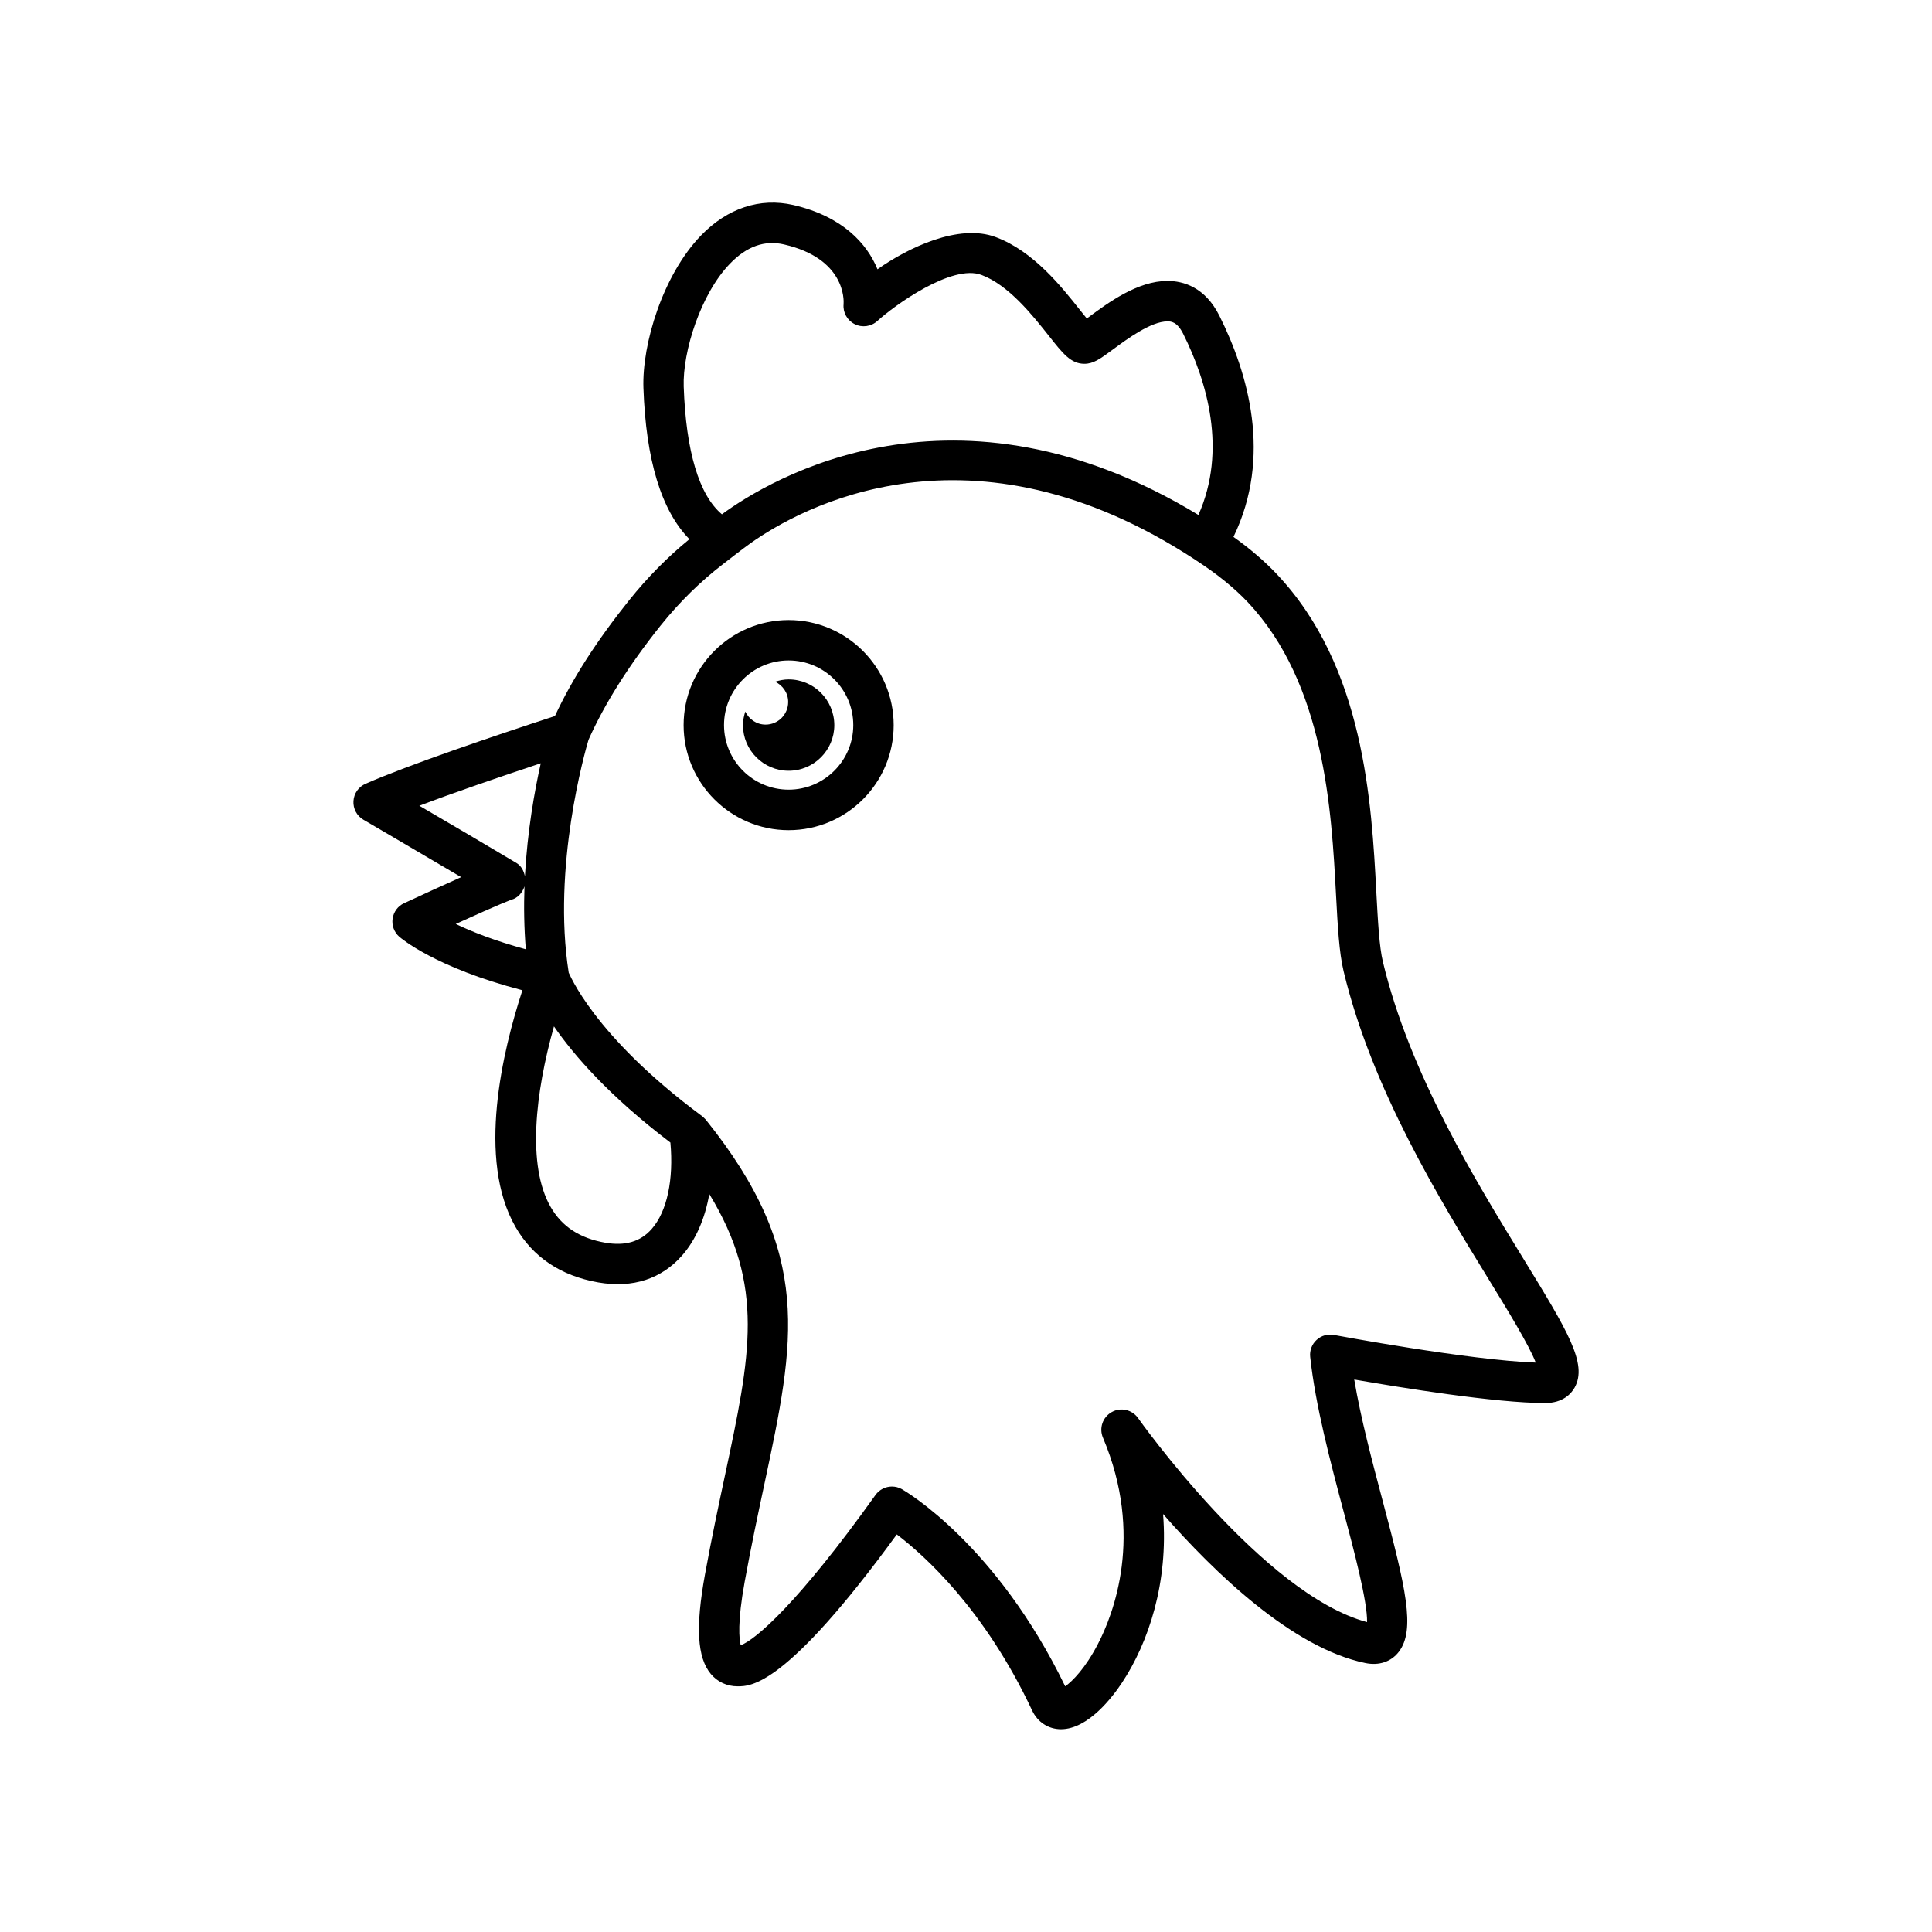 <?xml version="1.0" encoding="UTF-8"?>
<!-- Uploaded to: SVG Repo, www.svgrepo.com, Generator: SVG Repo Mixer Tools -->
<svg fill="#000000" width="800px" height="800px" version="1.1" viewBox="144 144 512 512" xmlns="http://www.w3.org/2000/svg">
 <g>
  <path d="m353 324.05c-1.258 0-2.441 0.25-3.59 0.613 2.031 0.961 3.465 2.977 3.465 5.367 0 3.32-2.676 6-5.984 6-2.394 0-4.426-1.434-5.383-3.465-0.348 1.133-0.613 2.297-0.613 3.606 0 6.66 5.434 12.09 12.105 12.09 6.676 0 12.105-5.434 12.105-12.09-0.016-6.707-5.43-12.121-12.105-12.121z"/>
  <path d="m547.6 477.39c-12.676-20.672-30.039-48.98-37.109-78.469-0.977-4.062-1.324-10.723-1.746-18.422-1.258-23.805-3.195-59.812-26.34-84.309-3.211-3.418-7.07-6.738-11.523-9.902 10.328-21.316 3.871-43.406-3.731-58.613-3.809-7.621-9.59-9.227-13.762-9.227-7.887 0-15.68 5.746-20.828 9.555-0.188 0.156-0.363 0.285-0.551 0.395-0.566-0.676-1.164-1.449-1.715-2.125-4.945-6.266-12.438-15.711-22.387-19.43-9.84-3.715-23.379 2.883-31.363 8.516-2.754-6.754-9.195-13.996-22.324-17.035-8.801-2.016-17.461 0.836-24.465 8.094-10.059 10.422-15.648 28.719-15.242 40.414 0.66 19.051 4.738 32.48 12.188 40.055-5.809 4.738-11.148 10.156-15.965 16.168-8.613 10.77-15.082 20.828-19.68 30.699-17.035 5.574-38.73 12.941-50.176 17.949-1.859 0.805-3.086 2.566-3.211 4.582-0.125 2.016 0.898 3.938 2.629 4.945 0 0 14.25 8.328 25.914 15.223-4.094 1.812-9.211 4.172-15.129 6.91-1.637 0.738-2.769 2.281-3.039 4.078-0.27 1.777 0.395 3.59 1.746 4.785 0.395 0.332 9.414 8.156 32.652 14.199-5.242 16.012-12.156 44.809-1.812 62.754 4.598 7.996 11.965 12.91 21.898 14.672 9.289 1.605 16.816-0.992 22.23-7.133 3.621-4.125 6.062-9.73 7.211-16.297 14.848 24.387 10.941 42.684 4.156 74.547-1.684 7.918-3.543 16.609-5.305 26.309-2.535 13.902-2.047 22.012 1.543 26.324 1.777 2.125 4.297 3.289 7.102 3.289 3.574 0 12.863 0 42.195-40.258 7.289 5.543 23.27 19.836 35.863 46.664 1.465 3.102 4.328 4.961 7.652 4.961 7.211 0 13.715-8.613 16.152-12.312 7.039-10.613 12.344-26.574 10.895-44.715 13.617 15.539 34.258 35.473 53.578 39.484 3.668 0.77 6.894-0.348 8.895-2.961 4.519-5.887 1.793-17.129-4.266-39.988-2.754-10.359-5.809-21.852-7.543-32.18 12.422 2.156 37.457 6.234 50.602 6.234 4.785 0 6.941-2.566 7.793-4.078 3.527-6.309-1.875-15.078-13.684-34.352zm-222.41-230.93c-0.316-9.289 4.519-24.609 12.25-32.574 4.426-4.598 9.195-6.312 14.359-5.102 16.152 3.731 15.855 14.656 15.762 15.824-0.211 2.203 0.957 4.297 2.941 5.289 1.969 0.992 4.375 0.66 6.016-0.836 4.375-4.016 19.789-15.207 27.613-12.188 7.18 2.676 13.539 10.723 17.758 16.043 3.809 4.832 5.902 7.496 9.492 7.496 2.41 0 4.234-1.34 7.527-3.777 3.777-2.785 10.094-7.461 14.469-7.461 0.898 0 2.535 0 4.188 3.305 6.328 12.676 11.668 30.812 4.031 47.988-64.441-39.125-113.58-9.508-126.28-0.172-6.047-5.086-9.527-16.641-10.125-33.836zm-70.062 111.07c9.398-3.574 21.254-7.621 32.18-11.258-1.637 7.242-3.543 17.934-4.203 29.945-0.301-1.449-0.977-2.769-2.281-3.543-6.707-4.012-17.773-10.516-25.695-15.145zm9.652 31.332c12.219-5.574 14.719-6.406 14.703-6.406 1.746-0.473 2.945-1.859 3.512-3.559-0.203 5.398-0.109 11.004 0.348 16.672-8.25-2.25-14.359-4.676-18.562-6.707zm51.938 80.816c-2.992 3.418-7.07 4.566-12.328 3.652-6.754-1.18-11.477-4.266-14.469-9.477-6.297-10.941-4.078-30.277 0.883-47.848 5.289 7.668 14.703 18.516 30.859 30.781 0.883 9.758-0.852 18.227-4.945 22.891zm180.8 28.102c-1.652-0.332-3.371 0.172-4.613 1.324-1.242 1.133-1.875 2.832-1.684 4.504 1.371 12.801 5.336 27.758 8.848 40.949 2.738 10.281 6.359 23.945 6.219 29.316-27.473-7.305-60.348-53.578-60.691-54.066-1.574-2.234-4.582-2.945-6.977-1.59-2.394 1.324-3.402 4.25-2.332 6.769 10.973 25.914 2.723 46.902-1.324 54.68-3.32 6.422-6.738 9.855-8.676 11.227-18.246-37.645-42.258-51.656-43.281-52.254-0.836-0.473-1.746-0.691-2.644-0.691-1.668 0-3.32 0.789-4.359 2.25-20.547 28.781-31.805 38.352-35.707 39.816-0.41-1.605-0.914-6 1.039-16.766 1.746-9.59 3.574-18.168 5.242-25.992 8.109-38.039 13.004-60.977-15.555-96.559-0.301-0.348-0.992-0.93-0.992-0.93-28.984-21.477-35.219-37.992-35.312-37.992v0.016c-4.426-27.977 4.312-58.613 5.242-61.73 4.234-9.508 10.645-19.695 19.113-30.293 4.992-6.234 10.598-11.73 16.703-16.406 0.977-0.738 4.785-3.746 7.164-5.434 12.957-9.18 58.301-34.73 118 4.535l0.031 0.031c5.481 3.543 10.078 7.258 13.648 11.035 20.453 21.648 22.246 55.293 23.441 77.555 0.457 8.551 0.82 15.32 2.016 20.324 7.477 31.156 25.363 60.301 38.414 81.586 5.055 8.234 10.66 17.383 12.5 22.105-17.668-0.613-53.094-7.258-53.473-7.32z"/>
  <path d="m353 308.32c-15.352 0-27.836 12.484-27.836 27.852 0 15.352 12.484 27.836 27.836 27.836 15.352 0 27.836-12.484 27.836-27.836 0-15.367-12.504-27.852-27.836-27.852zm0 44.949c-9.445 0-17.129-7.668-17.129-17.113s7.684-17.129 17.129-17.129c9.445 0 17.129 7.684 17.129 17.129s-7.699 17.113-17.129 17.113z"/>
 </g>
</svg>